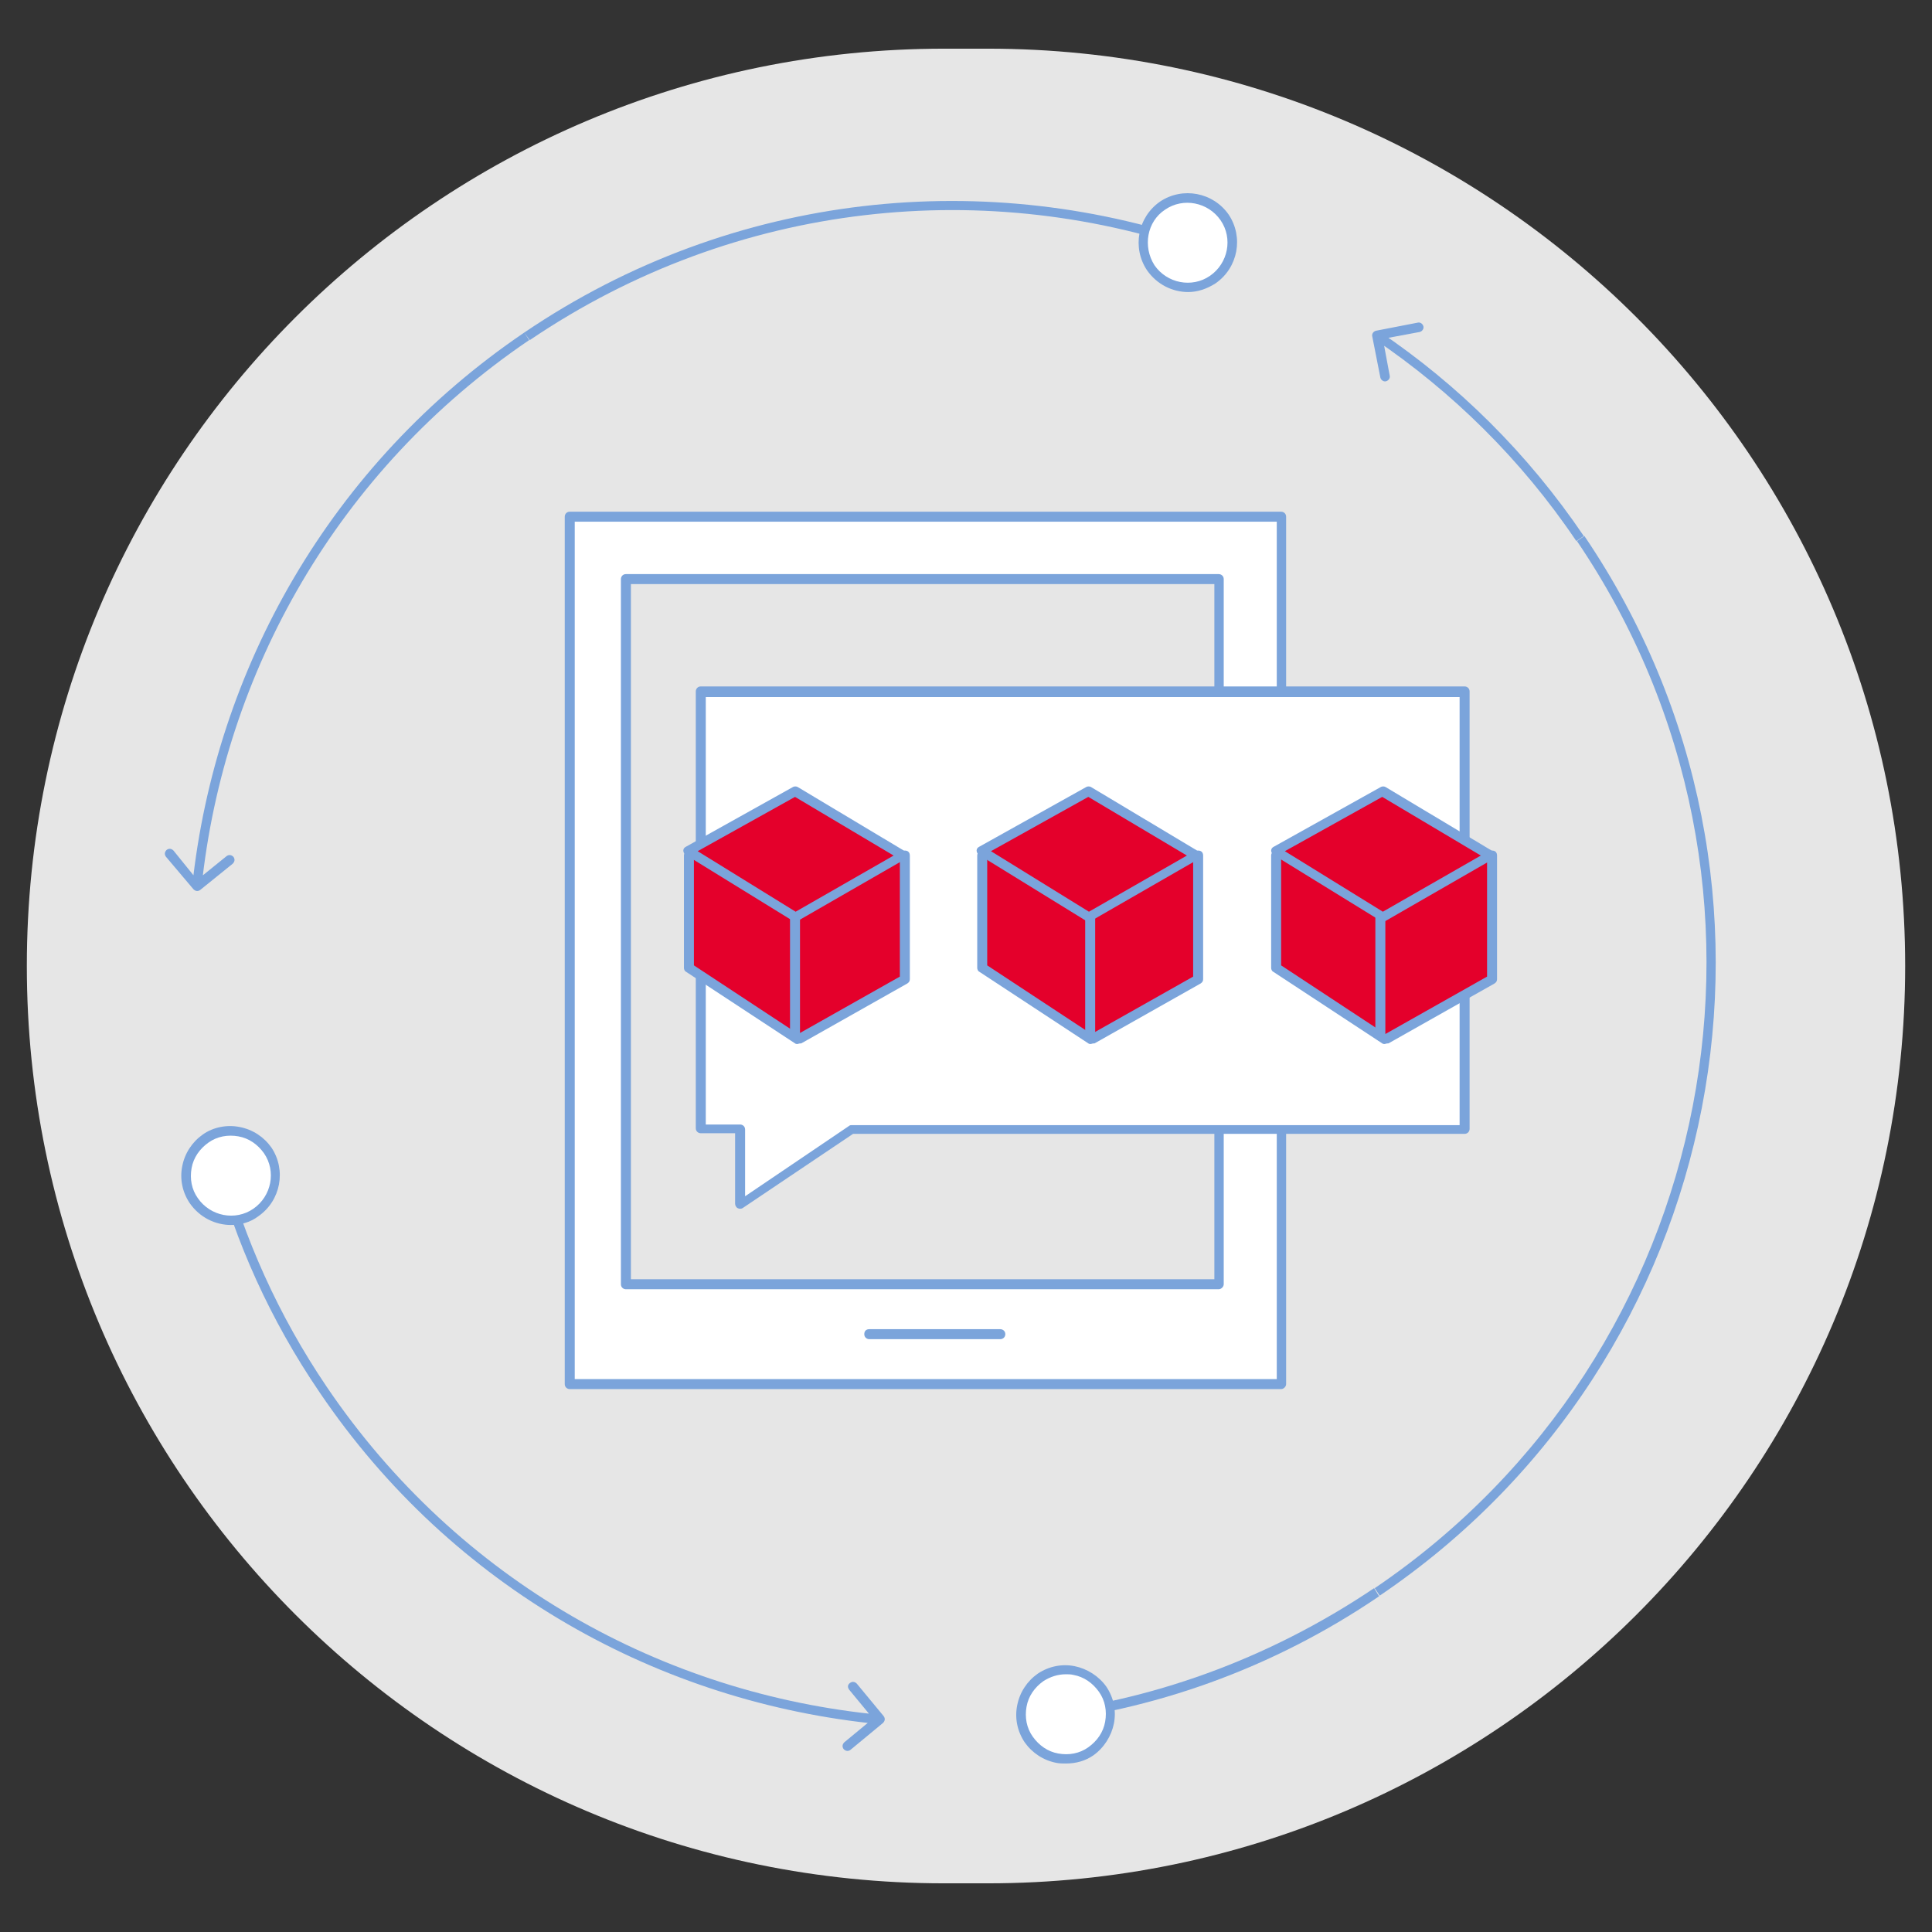 <?xml version="1.0" encoding="utf-8"?>
<!-- Generator: Adobe Illustrator 28.1.0, SVG Export Plug-In . SVG Version: 6.00 Build 0)  -->
<svg version="1.1" id="Layer_1" xmlns="http://www.w3.org/2000/svg" xmlns:xlink="http://www.w3.org/1999/xlink" x="0px" y="0px"
	 viewBox="0 0 309.6 309.6" style="enable-background:new 0 0 309.6 309.6;" xml:space="preserve">
<rect x="0" y="0" width="309.6" height="309.6" fill="#333333" stroke="none"/>
<style type="text/css">
	.st0{clip-path:url(#SVGID_00000098904661762779218650000015897104912196061864_);}
	.st1{fill:#E6E6E6;}
	.st2{fill:#7BA4DB;}
	.st3{fill:#FFFFFF;}
	.st4{fill:#E4002B;}
</style>
<g>
	<g>
		<g>
			<g>
				<g>
					<defs>
						<path id="SVGID_1_" d="M305.3,154.8L305.3,154.8c0,81.2-65.8,147-147,147h-7c-81.2,0-147-65.8-147-147l0,0
							c0-81.2,65.8-147,147-147h7C239.5,7.8,305.3,73.6,305.3,154.8z"/>
					</defs>
					<clipPath id="SVGID_00000135670355978999778550000001213935332958316689_">
						<use xlink:href="#SVGID_1_"  style="overflow:visible;"/>
					</clipPath>
					<g style="clip-path:url(#SVGID_00000135670355978999778550000001213935332958316689_);">
						<g>
							<path class="st1" d="M305.3,154.8L305.3,154.8c0,81.2-65.8,147-147,147h-7c-81.2,0-147-65.8-147-147l0,0
								c0-81.2,65.8-147,147-147h7C239.5,7.8,305.3,73.6,305.3,154.8z"/>
						</g>
					</g>
				</g>
			</g>
		</g>
	</g>
	<g>
		<path class="st2" d="M141.5,276.1c0.3-0.3,0.4-0.7,0.1-1.1l-4.3-5.2c-0.3-0.3-0.7-0.4-1.1-0.1s-0.4,0.7-0.1,1.1l3.8,4.6l-4.6,3.8
			c-0.3,0.3-0.4,0.7-0.1,1.1c0.3,0.3,0.7,0.4,1.1,0.1L141.5,276.1z M35.7,185.7c-0.1-0.4-0.5-0.6-0.9-0.5s-0.6,0.5-0.5,0.9
			L35.7,185.7z M141.1,274.8c-34.7-3.3-67.6-21.4-88.7-52.5l-1.2,0.8c21.3,31.5,54.7,49.8,89.8,53.2L141.1,274.8z M52.4,222.3
			c-7.8-11.5-13.3-23.9-16.7-36.6l-1.4,0.4c3.4,12.9,9,25.4,16.9,37L52.4,222.3z"/>
	</g>
	<g>
		<path class="st2" d="M220.5,53c-0.4,0.1-0.7,0.5-0.6,0.9l1.3,6.6c0.1,0.4,0.5,0.7,0.9,0.6c0.4-0.1,0.7-0.5,0.6-0.9l-1.1-5.9
			l5.9-1.1c0.4-0.1,0.7-0.5,0.6-0.9c-0.1-0.4-0.5-0.7-0.9-0.6L220.5,53z M165.1,274.6c-0.4,0-0.7,0.4-0.7,0.8s0.4,0.7,0.8,0.7
			L165.1,274.6z M220.2,54.3c12.4,8.4,23.5,19.2,32.4,32.4l1.2-0.8c-9-13.3-20.2-24.3-32.8-32.8L220.2,54.3z M252.7,86.7
			c37.4,55.2,22.9,130.3-32.4,167.8l0.8,1.2c56-37.9,70.7-113.9,32.8-169.8L252.7,86.7z M220.2,254.5c-17.1,11.5-36,18.2-55.2,20.2
			l0.2,1.5c19.4-2,38.6-8.7,55.8-20.4L220.2,254.5z"/>
	</g>
	<g>
		<path class="st2" d="M31,142.5c0.3,0.3,0.7,0.4,1.1,0.1l5.2-4.2c0.3-0.3,0.4-0.7,0.1-1.1c-0.3-0.3-0.7-0.4-1.1-0.1l-4.7,3.8
			l-3.8-4.7c-0.3-0.3-0.7-0.4-1.1-0.1c-0.3,0.3-0.4,0.7-0.1,1.1L31,142.5z M193.5,40.8c0.4,0.1,0.8-0.1,1-0.5c0.1-0.4-0.1-0.8-0.5-1
			L193.5,40.8z M32.3,142.1c3.6-34.2,21.7-66.7,52.5-87.6L84,53.3c-31.1,21.1-49.5,54-53.2,88.7L32.3,142.1z M84.9,54.5
			c33.2-22.5,73.6-26.3,108.6-13.7l0.5-1.4c-35.5-12.7-76.4-8.9-110,13.9L84.9,54.5z"/>
	</g>
	<g>
		<path class="st3" d="M184.4,42.9c2.2,3.3,6.7,4.1,10,1.9c3.3-2.2,4.1-6.7,1.9-10c-2.2-3.3-6.7-4.1-10-1.9
			C183.1,35.1,182.2,39.6,184.4,42.9z"/>
		<path class="st2" d="M190.4,46.8c-2.5,0-5-1.2-6.6-3.5l0,0c-2.4-3.6-1.5-8.5,2.1-11c3.6-2.4,8.5-1.5,11,2.1
			c2.4,3.6,1.5,8.5-2.1,11C193.4,46.3,191.9,46.8,190.4,46.8z M185,42.5c2,2.9,6,3.7,8.9,1.7s3.7-6,1.7-8.9s-6-3.7-8.9-1.7
			C183.8,35.5,183.1,39.5,185,42.5L185,42.5z"/>
	</g>
	<g>
		<path class="st3" d="M164.9,278.7c2.2,3.3,6.7,4.1,10,1.9s4.1-6.7,1.9-10c-2.2-3.3-6.7-4.1-10-1.9
			C163.5,271,162.6,275.5,164.9,278.7z"/>
		<path class="st2" d="M170.8,282.6c-0.5,0-1,0-1.5-0.1c-2.1-0.4-3.9-1.6-5.1-3.3l0,0c-1.2-1.8-1.6-3.9-1.2-5.9
			c0.4-2.1,1.6-3.9,3.3-5.1c1.8-1.2,3.9-1.6,5.9-1.2s3.9,1.6,5.1,3.3c1.2,1.8,1.6,3.9,1.2,5.9s-1.6,3.9-3.3,5.1
			C173.9,282.2,172.4,282.6,170.8,282.6z M170.8,268.3c-1.3,0-2.5,0.4-3.6,1.1c-1.4,1-2.4,2.4-2.7,4.1s0,3.4,1,4.8l0,0
			c1,1.4,2.4,2.4,4.1,2.7c1.7,0.3,3.4,0,4.8-1c1.4-1,2.4-2.4,2.7-4.1s0-3.4-1-4.8s-2.4-2.4-4.1-2.7
			C171.6,268.3,171.2,268.3,170.8,268.3z"/>
	</g>
	<g>
		<path class="st3" d="M31.1,192.4c2.2,3.3,6.7,4.1,10,1.9c3.3-2.2,4.1-6.7,1.9-10c-2.2-3.3-6.7-4.1-10-1.9S28.8,189.2,31.1,192.4z"
			/>
		<path class="st2" d="M37,196.3c-2.5,0-5-1.2-6.6-3.5l0,0c-1.2-1.8-1.6-3.9-1.2-5.9c0.4-2.1,1.6-3.9,3.3-5.1
			c1.7-1.2,3.9-1.6,5.9-1.2c2.1,0.4,3.9,1.6,5.1,3.3c2.4,3.6,1.5,8.5-2.1,11C40.1,195.9,38.5,196.3,37,196.3z M31.7,192
			c2,2.9,6,3.7,8.9,1.7s3.7-6,1.7-8.9c-1-1.4-2.4-2.4-4.1-2.7c-1.7-0.3-3.4,0-4.8,1s-2.4,2.4-2.7,4.1
			C30.4,188.9,30.7,190.6,31.7,192L31.7,192z"/>
	</g>
	<g>
		<path class="st3" d="M205.3,82.8h-114v139h114V82.8z"/>
		<path class="st2" d="M205.3,222.6h-114c-0.4,0-0.8-0.3-0.8-0.8v-139c0-0.4,0.3-0.8,0.8-0.8h114c0.4,0,0.8,0.3,0.8,0.8v139
			C206.1,222.2,205.7,222.6,205.3,222.6z M92.1,221h112.5V83.6H92.1V221z"/>
	</g>
	<g>
		<path class="st1" d="M195.3,92.8h-95v113h95V92.8z"/>
		<path class="st2" d="M195.3,206.6h-95c-0.4,0-0.8-0.3-0.8-0.8v-113c0-0.4,0.3-0.8,0.8-0.8h95c0.4,0,0.8,0.3,0.8,0.8v113
			C196.1,206.2,195.7,206.6,195.3,206.6z M101.1,205h93.5V93.6h-93.5V205z"/>
	</g>
	<g>
		<path class="st3" d="M234.7,110.8H112.3v70.1h6.3V193l17.9-12.1h98.2V110.8z"/>
		<path class="st2" d="M118.6,193.7c-0.1,0-0.2,0-0.4-0.1c-0.2-0.1-0.4-0.4-0.4-0.7v-11.3h-5.5c-0.4,0-0.8-0.3-0.8-0.8v-70
			c0-0.4,0.3-0.8,0.8-0.8h122.4c0.4,0,0.8,0.3,0.8,0.8v70.1c0,0.4-0.3,0.8-0.8,0.8h-98L119,193.6
			C118.8,193.7,118.7,193.7,118.6,193.7z M113.1,180.2h5.5c0.4,0,0.8,0.3,0.8,0.8v10.7l16.7-11.3c0.1-0.1,0.3-0.1,0.4-0.1h97.4
			v-68.6H113.1V180.2z"/>
	</g>
	<g>
		<path class="st2" d="M160.3,214.6h-21c-0.4,0-0.8-0.3-0.8-0.8s0.3-0.8,0.8-0.8h21c0.4,0,0.8,0.3,0.8,0.8S160.7,214.6,160.3,214.6z
			"/>
	</g>
	<g>
		<path class="st4" d="M191.8,137.1v19.8l-17,9.6L157.3,155v-18"/>
	</g>
	<g>
		<path class="st2" d="M174.8,167.3c-0.1,0-0.3,0-0.4-0.1l-17.5-11.5c-0.2-0.1-0.3-0.4-0.3-0.6v-18c0-0.4,0.3-0.8,0.8-0.8
			s0.8,0.3,0.8,0.8v17.6l16.7,11l16.3-9.2v-19.4c0-0.4,0.3-0.8,0.8-0.8s0.8,0.3,0.8,0.8v19.8c0,0.3-0.1,0.5-0.4,0.7l-17,9.6
			C175,167.2,174.9,167.3,174.8,167.3z"/>
	</g>
	<g>
		<path class="st4" d="M157.3,136.4l17.2,10.6l17.2-9.9l-17.1-10.3L157.3,136.4z"/>
		<path class="st2" d="M174.5,147.7c-0.1,0-0.3,0-0.4-0.1L156.9,137c-0.2-0.1-0.4-0.4-0.4-0.7s0.2-0.5,0.4-0.6l17.2-9.6
			c0.2-0.1,0.5-0.1,0.7,0l17.2,10.3c0.2,0.1,0.4,0.4,0.4,0.7s-0.1,0.5-0.4,0.6l-17.2,9.9C174.8,147.7,174.7,147.7,174.5,147.7z
			 M158.8,136.4l15.7,9.7l15.7-9l-15.8-9.4L158.8,136.4z"/>
	</g>
	<g>
		<path class="st2" d="M174.7,166.8c-0.4,0-0.8-0.3-0.8-0.8v-19c0-0.4,0.3-0.8,0.8-0.8s0.8,0.3,0.8,0.8v19
			C175.5,166.5,175.1,166.8,174.7,166.8z"/>
	</g>
	<g>
		<path class="st4" d="M238.9,137.1v19.8l-17,9.6L204.4,155v-18"/>
	</g>
	<g>
		<path class="st2" d="M221.9,167.3c-0.1,0-0.3,0-0.4-0.1L204,155.7c-0.2-0.1-0.3-0.4-0.3-0.6v-18c0-0.4,0.3-0.8,0.8-0.8
			s0.8,0.3,0.8,0.8v17.6l16.7,11l16.3-9.2v-19.4c0-0.4,0.3-0.8,0.8-0.8s0.8,0.3,0.8,0.8v19.8c0,0.3-0.1,0.5-0.4,0.7l-17,9.6
			C222.1,167.2,222,167.3,221.9,167.3z"/>
	</g>
	<g>
		<path class="st4" d="M204.4,136.4l17.2,10.6l17.2-9.9l-17.1-10.3L204.4,136.4z"/>
		<path class="st2" d="M221.7,147.7c-0.1,0-0.3,0-0.4-0.1L204.1,137c-0.2-0.1-0.4-0.4-0.4-0.7s0.2-0.5,0.4-0.6l17.2-9.6
			c0.2-0.1,0.5-0.1,0.7,0l17.2,10.3c0.2,0.1,0.4,0.4,0.4,0.7s-0.1,0.5-0.4,0.6l-17.2,9.9C221.9,147.7,221.8,147.7,221.7,147.7z
			 M205.9,136.4l15.7,9.7l15.7-9l-15.8-9.4L205.9,136.4z"/>
	</g>
	<g>
		<path class="st2" d="M221.2,166.8c-0.4,0-0.8-0.3-0.8-0.8v-19c0-0.4,0.3-0.8,0.8-0.8s0.8,0.3,0.8,0.8v19
			C221.9,166.5,221.6,166.8,221.2,166.8z"/>
	</g>
	<g>
		<path class="st4" d="M144.8,137.1v19.8l-17,9.6L110.3,155v-18"/>
	</g>
	<g>
		<path class="st2" d="M127.8,167.3c-0.1,0-0.3,0-0.4-0.1l-17.5-11.5c-0.2-0.1-0.3-0.4-0.3-0.6v-18c0-0.4,0.3-0.8,0.8-0.8
			s0.8,0.3,0.8,0.8v17.6l16.7,11l16.3-9.2v-19.4c0-0.4,0.3-0.8,0.8-0.8s0.8,0.3,0.8,0.8v19.8c0,0.3-0.1,0.5-0.4,0.7l-17,9.6
			C128,167.2,127.9,167.3,127.8,167.3z"/>
	</g>
	<g>
		<path class="st4" d="M110.3,136.4l17.2,10.6l17.2-9.9l-17.1-10.3L110.3,136.4z"/>
		<path class="st2" d="M127.5,147.7c-0.1,0-0.3,0-0.4-0.1L109.9,137c-0.2-0.1-0.4-0.4-0.4-0.7s0.2-0.5,0.4-0.6l17.2-9.6
			c0.2-0.1,0.5-0.1,0.7,0l17.2,10.3c0.2,0.1,0.4,0.4,0.4,0.7s-0.1,0.5-0.4,0.6l-17.2,9.9C127.8,147.7,127.7,147.7,127.5,147.7z
			 M111.8,136.4l15.7,9.7l15.7-9l-15.8-9.4L111.8,136.4z"/>
	</g>
	<g>
		<path class="st2" d="M127.4,166.8c-0.4,0-0.8-0.3-0.8-0.8v-19c0-0.4,0.3-0.8,0.8-0.8s0.8,0.3,0.8,0.8v19
			C128.2,166.5,127.8,166.8,127.4,166.8z"/>
	</g>
</g>
</svg>
